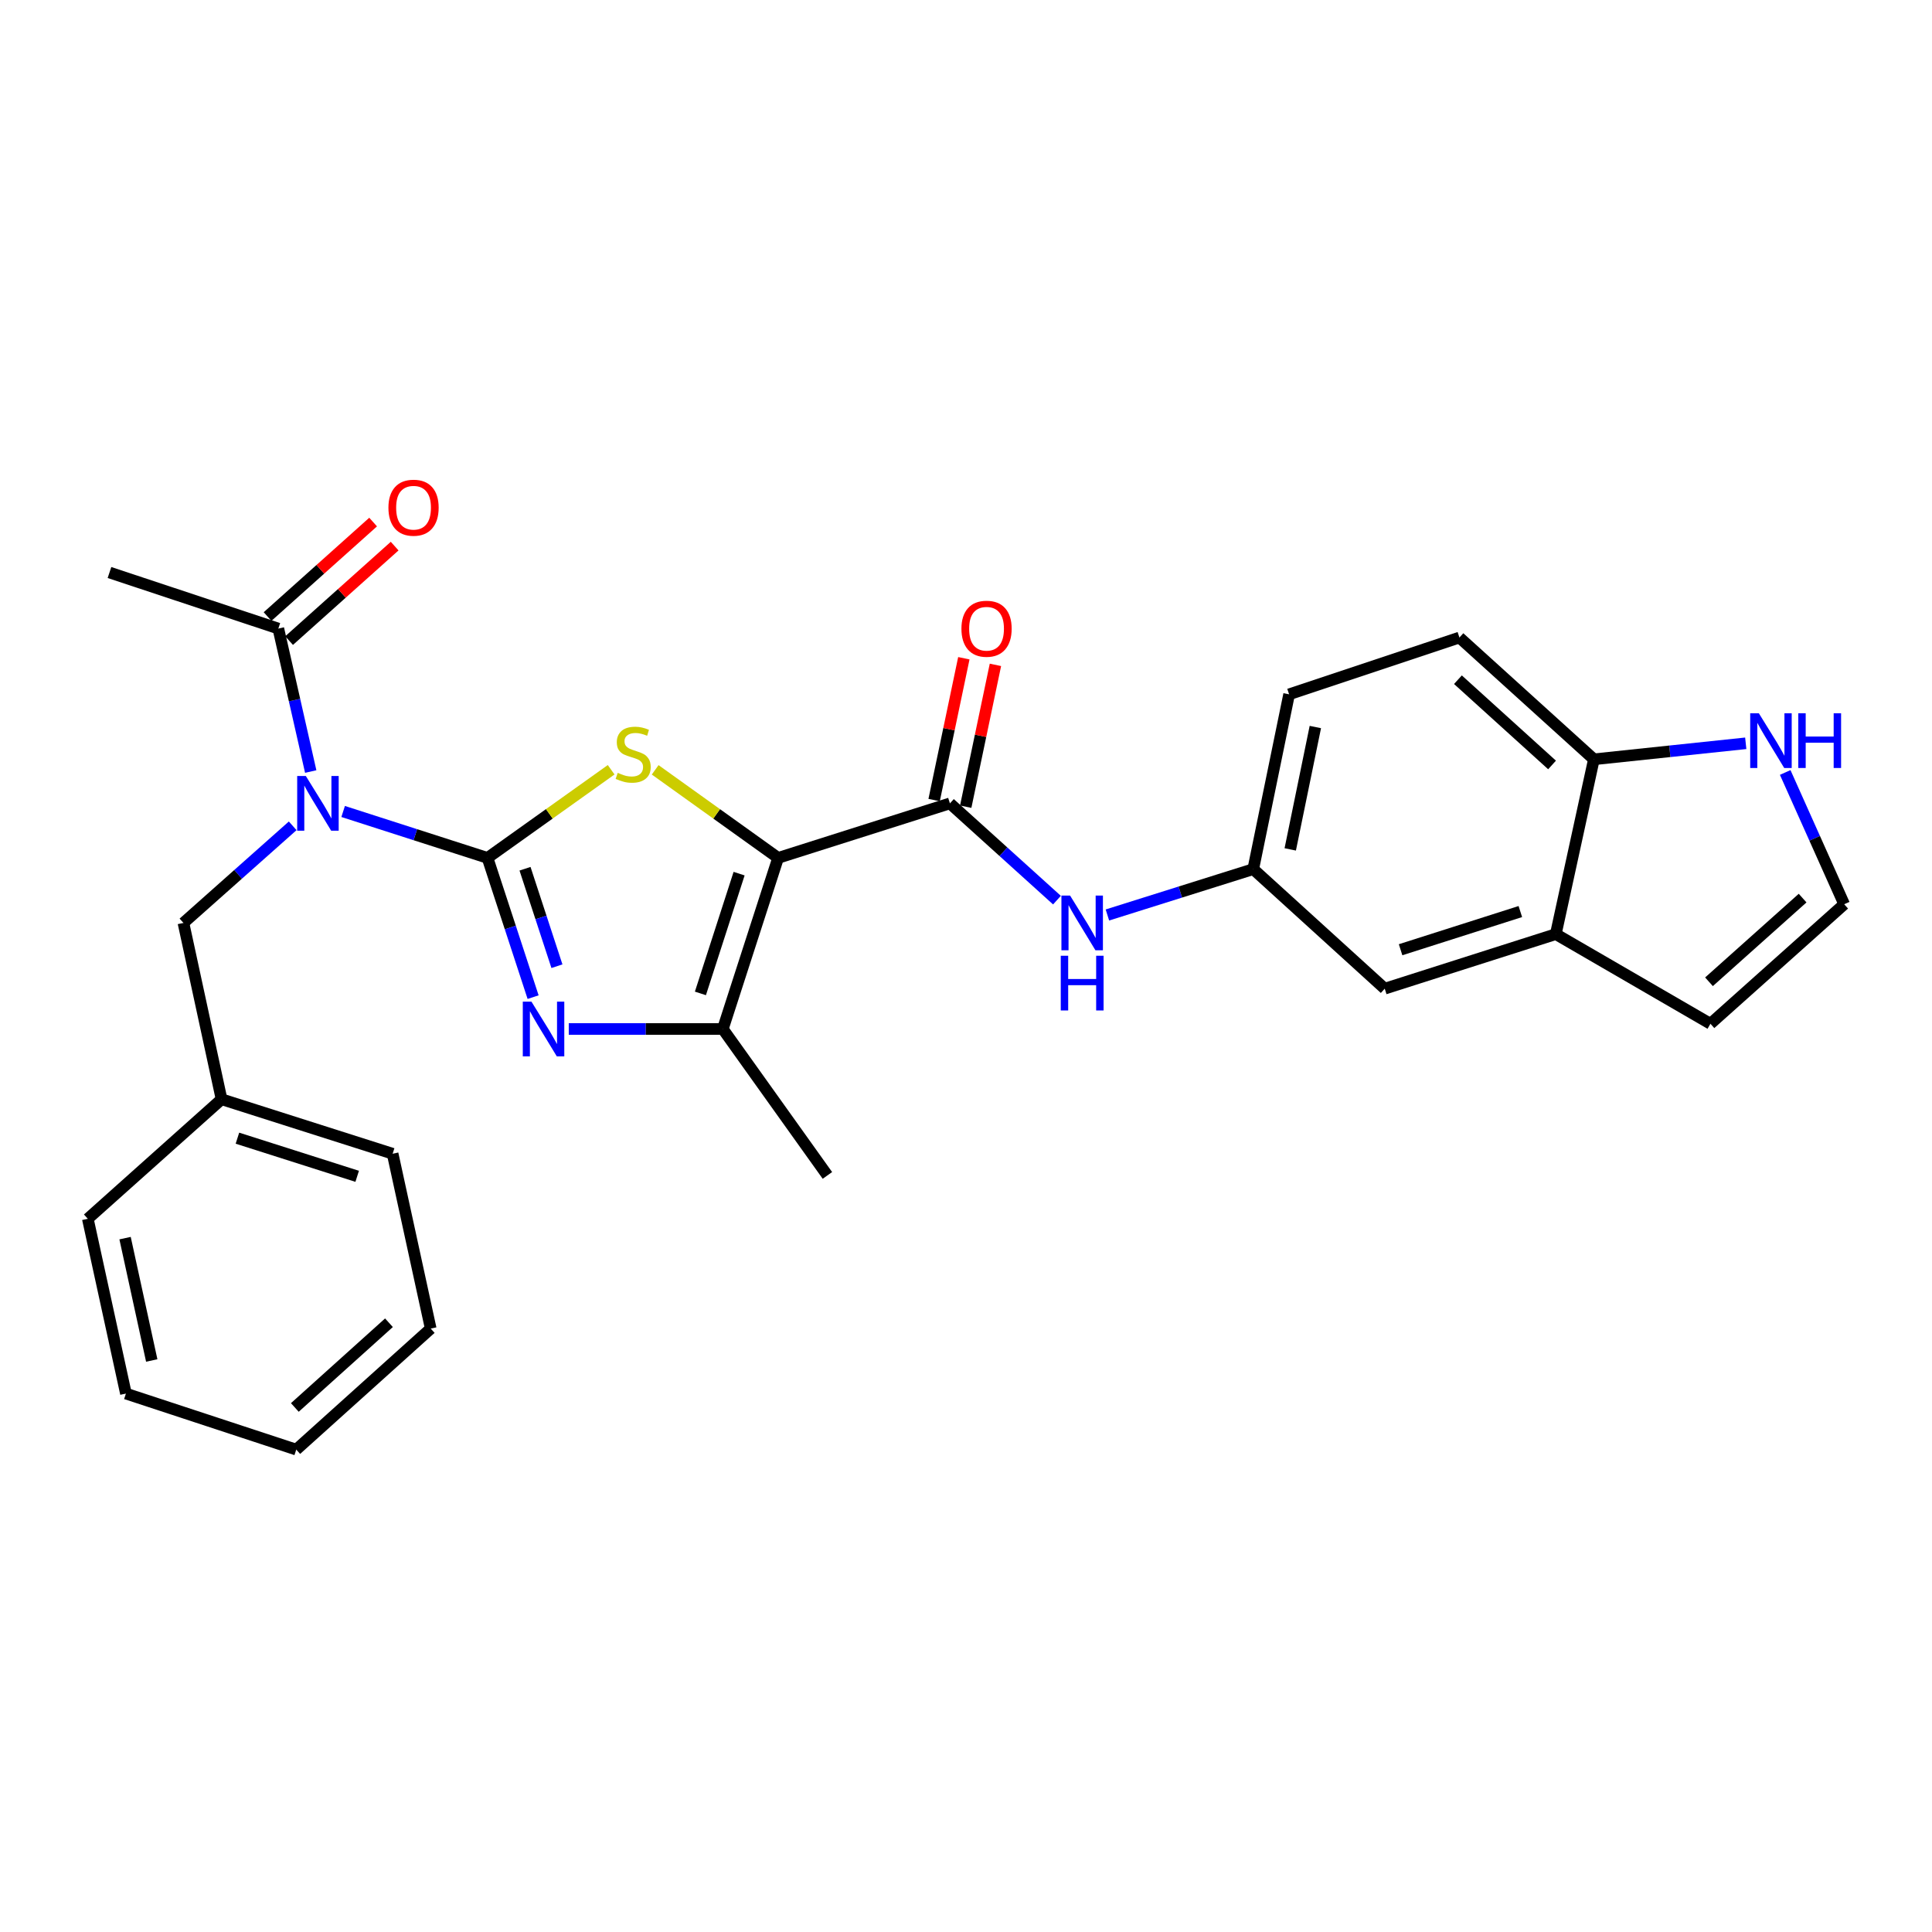 <?xml version='1.0' encoding='iso-8859-1'?>
<svg version='1.1' baseProfile='full'
              xmlns='http://www.w3.org/2000/svg'
                      xmlns:rdkit='http://www.rdkit.org/xml'
                      xmlns:xlink='http://www.w3.org/1999/xlink'
                  xml:space='preserve'
width='1000px' height='1000px' viewBox='0 0 1000 1000'>
<!-- END OF HEADER -->
<rect style='opacity:1.0;fill:#FFFFFF;stroke:none' width='1000' height='1000' x='0' y='0'> </rect>
<path class='bond-1' d='M 252.333,444.049 L 284.334,421.238' style='fill:none;fill-rule:evenodd;stroke:#000000;stroke-width:6px;stroke-linecap:butt;stroke-linejoin:miter;stroke-opacity:1' />
<path class='bond-1' d='M 284.334,421.238 L 316.335,398.427' style='fill:none;fill-rule:evenodd;stroke:#CCCC00;stroke-width:6px;stroke-linecap:butt;stroke-linejoin:miter;stroke-opacity:1' />
<path class='bond-2' d='M 252.333,444.049 L 264.134,480.083' style='fill:none;fill-rule:evenodd;stroke:#000000;stroke-width:6px;stroke-linecap:butt;stroke-linejoin:miter;stroke-opacity:1' />
<path class='bond-2' d='M 264.134,480.083 L 275.935,516.117' style='fill:none;fill-rule:evenodd;stroke:#0000FF;stroke-width:6px;stroke-linecap:butt;stroke-linejoin:miter;stroke-opacity:1' />
<path class='bond-2' d='M 271.749,449.66 L 280.01,474.884' style='fill:none;fill-rule:evenodd;stroke:#000000;stroke-width:6px;stroke-linecap:butt;stroke-linejoin:miter;stroke-opacity:1' />
<path class='bond-2' d='M 280.01,474.884 L 288.27,500.108' style='fill:none;fill-rule:evenodd;stroke:#0000FF;stroke-width:6px;stroke-linecap:butt;stroke-linejoin:miter;stroke-opacity:1' />
<path class='bond-3' d='M 252.333,444.049 L 214.971,432.035' style='fill:none;fill-rule:evenodd;stroke:#000000;stroke-width:6px;stroke-linecap:butt;stroke-linejoin:miter;stroke-opacity:1' />
<path class='bond-3' d='M 214.971,432.035 L 177.609,420.021' style='fill:none;fill-rule:evenodd;stroke:#0000FF;stroke-width:6px;stroke-linecap:butt;stroke-linejoin:miter;stroke-opacity:1' />
<path class='bond-0' d='M 402.747,444.049 L 370.932,421.256' style='fill:none;fill-rule:evenodd;stroke:#000000;stroke-width:6px;stroke-linecap:butt;stroke-linejoin:miter;stroke-opacity:1' />
<path class='bond-0' d='M 370.932,421.256 L 339.117,398.462' style='fill:none;fill-rule:evenodd;stroke:#CCCC00;stroke-width:6px;stroke-linecap:butt;stroke-linejoin:miter;stroke-opacity:1' />
<path class='bond-5' d='M 402.747,444.049 L 491.675,415.826' style='fill:none;fill-rule:evenodd;stroke:#000000;stroke-width:6px;stroke-linecap:butt;stroke-linejoin:miter;stroke-opacity:1' />
<path class='bond-28' d='M 402.747,444.049 L 374.134,532.607' style='fill:none;fill-rule:evenodd;stroke:#000000;stroke-width:6px;stroke-linecap:butt;stroke-linejoin:miter;stroke-opacity:1' />
<path class='bond-28' d='M 382.558,452.197 L 362.529,514.187' style='fill:none;fill-rule:evenodd;stroke:#000000;stroke-width:6px;stroke-linecap:butt;stroke-linejoin:miter;stroke-opacity:1' />
<path class='bond-4' d='M 294.395,532.607 L 334.265,532.607' style='fill:none;fill-rule:evenodd;stroke:#0000FF;stroke-width:6px;stroke-linecap:butt;stroke-linejoin:miter;stroke-opacity:1' />
<path class='bond-4' d='M 334.265,532.607 L 374.134,532.607' style='fill:none;fill-rule:evenodd;stroke:#000000;stroke-width:6px;stroke-linecap:butt;stroke-linejoin:miter;stroke-opacity:1' />
<path class='bond-6' d='M 160.83,399.347 L 152.447,362.348' style='fill:none;fill-rule:evenodd;stroke:#0000FF;stroke-width:6px;stroke-linecap:butt;stroke-linejoin:miter;stroke-opacity:1' />
<path class='bond-6' d='M 152.447,362.348 L 144.063,325.348' style='fill:none;fill-rule:evenodd;stroke:#000000;stroke-width:6px;stroke-linecap:butt;stroke-linejoin:miter;stroke-opacity:1' />
<path class='bond-10' d='M 151.496,427.442 L 123.222,452.572' style='fill:none;fill-rule:evenodd;stroke:#0000FF;stroke-width:6px;stroke-linecap:butt;stroke-linejoin:miter;stroke-opacity:1' />
<path class='bond-10' d='M 123.222,452.572 L 94.949,477.702' style='fill:none;fill-rule:evenodd;stroke:#000000;stroke-width:6px;stroke-linecap:butt;stroke-linejoin:miter;stroke-opacity:1' />
<path class='bond-21' d='M 374.134,532.607 L 428.269,608.394' style='fill:none;fill-rule:evenodd;stroke:#000000;stroke-width:6px;stroke-linecap:butt;stroke-linejoin:miter;stroke-opacity:1' />
<path class='bond-7' d='M 491.675,415.826 L 519.379,440.868' style='fill:none;fill-rule:evenodd;stroke:#000000;stroke-width:6px;stroke-linecap:butt;stroke-linejoin:miter;stroke-opacity:1' />
<path class='bond-7' d='M 519.379,440.868 L 547.083,465.909' style='fill:none;fill-rule:evenodd;stroke:#0000FF;stroke-width:6px;stroke-linecap:butt;stroke-linejoin:miter;stroke-opacity:1' />
<path class='bond-14' d='M 499.85,417.54 L 507.542,380.836' style='fill:none;fill-rule:evenodd;stroke:#000000;stroke-width:6px;stroke-linecap:butt;stroke-linejoin:miter;stroke-opacity:1' />
<path class='bond-14' d='M 507.542,380.836 L 515.234,344.132' style='fill:none;fill-rule:evenodd;stroke:#FF0000;stroke-width:6px;stroke-linecap:butt;stroke-linejoin:miter;stroke-opacity:1' />
<path class='bond-14' d='M 483.5,414.113 L 491.192,377.41' style='fill:none;fill-rule:evenodd;stroke:#000000;stroke-width:6px;stroke-linecap:butt;stroke-linejoin:miter;stroke-opacity:1' />
<path class='bond-14' d='M 491.192,377.41 L 498.883,340.706' style='fill:none;fill-rule:evenodd;stroke:#FF0000;stroke-width:6px;stroke-linecap:butt;stroke-linejoin:miter;stroke-opacity:1' />
<path class='bond-17' d='M 149.634,331.572 L 176.953,307.118' style='fill:none;fill-rule:evenodd;stroke:#000000;stroke-width:6px;stroke-linecap:butt;stroke-linejoin:miter;stroke-opacity:1' />
<path class='bond-17' d='M 176.953,307.118 L 204.272,282.665' style='fill:none;fill-rule:evenodd;stroke:#FF0000;stroke-width:6px;stroke-linecap:butt;stroke-linejoin:miter;stroke-opacity:1' />
<path class='bond-17' d='M 138.492,319.124 L 165.811,294.671' style='fill:none;fill-rule:evenodd;stroke:#000000;stroke-width:6px;stroke-linecap:butt;stroke-linejoin:miter;stroke-opacity:1' />
<path class='bond-17' d='M 165.811,294.671 L 193.13,270.217' style='fill:none;fill-rule:evenodd;stroke:#FF0000;stroke-width:6px;stroke-linecap:butt;stroke-linejoin:miter;stroke-opacity:1' />
<path class='bond-22' d='M 144.063,325.348 L 56.666,296.336' style='fill:none;fill-rule:evenodd;stroke:#000000;stroke-width:6px;stroke-linecap:butt;stroke-linejoin:miter;stroke-opacity:1' />
<path class='bond-13' d='M 573.191,473.595 L 610.935,461.727' style='fill:none;fill-rule:evenodd;stroke:#0000FF;stroke-width:6px;stroke-linecap:butt;stroke-linejoin:miter;stroke-opacity:1' />
<path class='bond-13' d='M 610.935,461.727 L 648.678,449.859' style='fill:none;fill-rule:evenodd;stroke:#000000;stroke-width:6px;stroke-linecap:butt;stroke-linejoin:miter;stroke-opacity:1' />
<path class='bond-8' d='M 805.282,483.502 L 716.734,511.734' style='fill:none;fill-rule:evenodd;stroke:#000000;stroke-width:6px;stroke-linecap:butt;stroke-linejoin:miter;stroke-opacity:1' />
<path class='bond-8' d='M 786.926,471.821 L 724.942,491.583' style='fill:none;fill-rule:evenodd;stroke:#000000;stroke-width:6px;stroke-linecap:butt;stroke-linejoin:miter;stroke-opacity:1' />
<path class='bond-16' d='M 805.282,483.502 L 885.32,529.906' style='fill:none;fill-rule:evenodd;stroke:#000000;stroke-width:6px;stroke-linecap:butt;stroke-linejoin:miter;stroke-opacity:1' />
<path class='bond-30' d='M 805.282,483.502 L 824.995,393.014' style='fill:none;fill-rule:evenodd;stroke:#000000;stroke-width:6px;stroke-linecap:butt;stroke-linejoin:miter;stroke-opacity:1' />
<path class='bond-9' d='M 903.599,384.728 L 864.297,388.871' style='fill:none;fill-rule:evenodd;stroke:#0000FF;stroke-width:6px;stroke-linecap:butt;stroke-linejoin:miter;stroke-opacity:1' />
<path class='bond-9' d='M 864.297,388.871 L 824.995,393.014' style='fill:none;fill-rule:evenodd;stroke:#000000;stroke-width:6px;stroke-linecap:butt;stroke-linejoin:miter;stroke-opacity:1' />
<path class='bond-31' d='M 924.019,399.832 L 939.282,433.932' style='fill:none;fill-rule:evenodd;stroke:#0000FF;stroke-width:6px;stroke-linecap:butt;stroke-linejoin:miter;stroke-opacity:1' />
<path class='bond-31' d='M 939.282,433.932 L 954.545,468.031' style='fill:none;fill-rule:evenodd;stroke:#000000;stroke-width:6px;stroke-linecap:butt;stroke-linejoin:miter;stroke-opacity:1' />
<path class='bond-20' d='M 94.949,477.702 L 114.68,568.969' style='fill:none;fill-rule:evenodd;stroke:#000000;stroke-width:6px;stroke-linecap:butt;stroke-linejoin:miter;stroke-opacity:1' />
<path class='bond-11' d='M 824.995,393.014 L 755.398,329.979' style='fill:none;fill-rule:evenodd;stroke:#000000;stroke-width:6px;stroke-linecap:butt;stroke-linejoin:miter;stroke-opacity:1' />
<path class='bond-11' d='M 803.341,395.941 L 754.623,351.816' style='fill:none;fill-rule:evenodd;stroke:#000000;stroke-width:6px;stroke-linecap:butt;stroke-linejoin:miter;stroke-opacity:1' />
<path class='bond-12' d='M 954.545,468.031 L 885.32,529.906' style='fill:none;fill-rule:evenodd;stroke:#000000;stroke-width:6px;stroke-linecap:butt;stroke-linejoin:miter;stroke-opacity:1' />
<path class='bond-12' d='M 933.029,464.857 L 884.571,508.169' style='fill:none;fill-rule:evenodd;stroke:#000000;stroke-width:6px;stroke-linecap:butt;stroke-linejoin:miter;stroke-opacity:1' />
<path class='bond-15' d='M 648.678,449.859 L 716.734,511.734' style='fill:none;fill-rule:evenodd;stroke:#000000;stroke-width:6px;stroke-linecap:butt;stroke-linejoin:miter;stroke-opacity:1' />
<path class='bond-19' d='M 648.678,449.859 L 667.24,359.381' style='fill:none;fill-rule:evenodd;stroke:#000000;stroke-width:6px;stroke-linecap:butt;stroke-linejoin:miter;stroke-opacity:1' />
<path class='bond-19' d='M 667.827,439.645 L 680.82,376.31' style='fill:none;fill-rule:evenodd;stroke:#000000;stroke-width:6px;stroke-linecap:butt;stroke-linejoin:miter;stroke-opacity:1' />
<path class='bond-18' d='M 755.398,329.979 L 667.24,359.381' style='fill:none;fill-rule:evenodd;stroke:#000000;stroke-width:6px;stroke-linecap:butt;stroke-linejoin:miter;stroke-opacity:1' />
<path class='bond-23' d='M 114.68,568.969 L 203.228,597.173' style='fill:none;fill-rule:evenodd;stroke:#000000;stroke-width:6px;stroke-linecap:butt;stroke-linejoin:miter;stroke-opacity:1' />
<path class='bond-23' d='M 122.892,589.117 L 184.876,608.86' style='fill:none;fill-rule:evenodd;stroke:#000000;stroke-width:6px;stroke-linecap:butt;stroke-linejoin:miter;stroke-opacity:1' />
<path class='bond-24' d='M 114.68,568.969 L 45.455,630.844' style='fill:none;fill-rule:evenodd;stroke:#000000;stroke-width:6px;stroke-linecap:butt;stroke-linejoin:miter;stroke-opacity:1' />
<path class='bond-26' d='M 203.228,597.173 L 222.94,687.67' style='fill:none;fill-rule:evenodd;stroke:#000000;stroke-width:6px;stroke-linecap:butt;stroke-linejoin:miter;stroke-opacity:1' />
<path class='bond-25' d='M 45.455,630.844 L 65.176,721.313' style='fill:none;fill-rule:evenodd;stroke:#000000;stroke-width:6px;stroke-linecap:butt;stroke-linejoin:miter;stroke-opacity:1' />
<path class='bond-25' d='M 64.735,640.856 L 78.54,704.185' style='fill:none;fill-rule:evenodd;stroke:#000000;stroke-width:6px;stroke-linecap:butt;stroke-linejoin:miter;stroke-opacity:1' />
<path class='bond-27' d='M 65.176,721.313 L 153.344,750.316' style='fill:none;fill-rule:evenodd;stroke:#000000;stroke-width:6px;stroke-linecap:butt;stroke-linejoin:miter;stroke-opacity:1' />
<path class='bond-29' d='M 222.94,687.67 L 153.344,750.316' style='fill:none;fill-rule:evenodd;stroke:#000000;stroke-width:6px;stroke-linecap:butt;stroke-linejoin:miter;stroke-opacity:1' />
<path class='bond-29' d='M 201.325,684.651 L 152.607,728.502' style='fill:none;fill-rule:evenodd;stroke:#000000;stroke-width:6px;stroke-linecap:butt;stroke-linejoin:miter;stroke-opacity:1' />
<path  class='atom-2' d='M 319.73 400.024
Q 320.05 400.144, 321.37 400.704
Q 322.69 401.264, 324.13 401.624
Q 325.61 401.944, 327.05 401.944
Q 329.73 401.944, 331.29 400.664
Q 332.85 399.344, 332.85 397.064
Q 332.85 395.504, 332.05 394.544
Q 331.29 393.584, 330.09 393.064
Q 328.89 392.544, 326.89 391.944
Q 324.37 391.184, 322.85 390.464
Q 321.37 389.744, 320.29 388.224
Q 319.25 386.704, 319.25 384.144
Q 319.25 380.584, 321.65 378.384
Q 324.09 376.184, 328.89 376.184
Q 332.17 376.184, 335.89 377.744
L 334.97 380.824
Q 331.57 379.424, 329.01 379.424
Q 326.25 379.424, 324.73 380.584
Q 323.21 381.704, 323.25 383.664
Q 323.25 385.184, 324.01 386.104
Q 324.81 387.024, 325.93 387.544
Q 327.09 388.064, 329.01 388.664
Q 331.57 389.464, 333.09 390.264
Q 334.61 391.064, 335.69 392.704
Q 336.81 394.304, 336.81 397.064
Q 336.81 400.984, 334.17 403.104
Q 331.57 405.184, 327.21 405.184
Q 324.69 405.184, 322.77 404.624
Q 320.89 404.104, 318.65 403.184
L 319.73 400.024
' fill='#CCCC00'/>
<path  class='atom-3' d='M 275.075 518.447
L 284.355 533.447
Q 285.275 534.927, 286.755 537.607
Q 288.235 540.287, 288.315 540.447
L 288.315 518.447
L 292.075 518.447
L 292.075 546.767
L 288.195 546.767
L 278.235 530.367
Q 277.075 528.447, 275.835 526.247
Q 274.635 524.047, 274.275 523.367
L 274.275 546.767
L 270.595 546.767
L 270.595 518.447
L 275.075 518.447
' fill='#0000FF'/>
<path  class='atom-4' d='M 158.304 401.666
L 167.584 416.666
Q 168.504 418.146, 169.984 420.826
Q 171.464 423.506, 171.544 423.666
L 171.544 401.666
L 175.304 401.666
L 175.304 429.986
L 171.424 429.986
L 161.464 413.586
Q 160.304 411.666, 159.064 409.466
Q 157.864 407.266, 157.504 406.586
L 157.504 429.986
L 153.824 429.986
L 153.824 401.666
L 158.304 401.666
' fill='#0000FF'/>
<path  class='atom-8' d='M 553.87 463.542
L 563.15 478.542
Q 564.07 480.022, 565.55 482.702
Q 567.03 485.382, 567.11 485.542
L 567.11 463.542
L 570.87 463.542
L 570.87 491.862
L 566.99 491.862
L 557.03 475.462
Q 555.87 473.542, 554.63 471.342
Q 553.43 469.142, 553.07 468.462
L 553.07 491.862
L 549.39 491.862
L 549.39 463.542
L 553.87 463.542
' fill='#0000FF'/>
<path  class='atom-8' d='M 549.05 494.694
L 552.89 494.694
L 552.89 506.734
L 567.37 506.734
L 567.37 494.694
L 571.21 494.694
L 571.21 523.014
L 567.37 523.014
L 567.37 509.934
L 552.89 509.934
L 552.89 523.014
L 549.05 523.014
L 549.05 494.694
' fill='#0000FF'/>
<path  class='atom-10' d='M 910.383 369.193
L 919.663 384.193
Q 920.583 385.673, 922.063 388.353
Q 923.543 391.033, 923.623 391.193
L 923.623 369.193
L 927.383 369.193
L 927.383 397.513
L 923.503 397.513
L 913.543 381.113
Q 912.383 379.193, 911.143 376.993
Q 909.943 374.793, 909.583 374.113
L 909.583 397.513
L 905.903 397.513
L 905.903 369.193
L 910.383 369.193
' fill='#0000FF'/>
<path  class='atom-10' d='M 930.783 369.193
L 934.623 369.193
L 934.623 381.233
L 949.103 381.233
L 949.103 369.193
L 952.943 369.193
L 952.943 397.513
L 949.103 397.513
L 949.103 384.433
L 934.623 384.433
L 934.623 397.513
L 930.783 397.513
L 930.783 369.193
' fill='#0000FF'/>
<path  class='atom-15' d='M 497.636 325.428
Q 497.636 318.628, 500.996 314.828
Q 504.356 311.028, 510.636 311.028
Q 516.916 311.028, 520.276 314.828
Q 523.636 318.628, 523.636 325.428
Q 523.636 332.308, 520.236 336.228
Q 516.836 340.108, 510.636 340.108
Q 504.396 340.108, 500.996 336.228
Q 497.636 332.348, 497.636 325.428
M 510.636 336.908
Q 514.956 336.908, 517.276 334.028
Q 519.636 331.108, 519.636 325.428
Q 519.636 319.868, 517.276 317.068
Q 514.956 314.228, 510.636 314.228
Q 506.316 314.228, 503.956 317.028
Q 501.636 319.828, 501.636 325.428
Q 501.636 331.148, 503.956 334.028
Q 506.316 336.908, 510.636 336.908
' fill='#FF0000'/>
<path  class='atom-18' d='M 201.049 262.783
Q 201.049 255.983, 204.409 252.183
Q 207.769 248.383, 214.049 248.383
Q 220.329 248.383, 223.689 252.183
Q 227.049 255.983, 227.049 262.783
Q 227.049 269.663, 223.649 273.583
Q 220.249 277.463, 214.049 277.463
Q 207.809 277.463, 204.409 273.583
Q 201.049 269.703, 201.049 262.783
M 214.049 274.263
Q 218.369 274.263, 220.689 271.383
Q 223.049 268.463, 223.049 262.783
Q 223.049 257.223, 220.689 254.423
Q 218.369 251.583, 214.049 251.583
Q 209.729 251.583, 207.369 254.383
Q 205.049 257.183, 205.049 262.783
Q 205.049 268.503, 207.369 271.383
Q 209.729 274.263, 214.049 274.263
' fill='#FF0000'/>
</svg>
